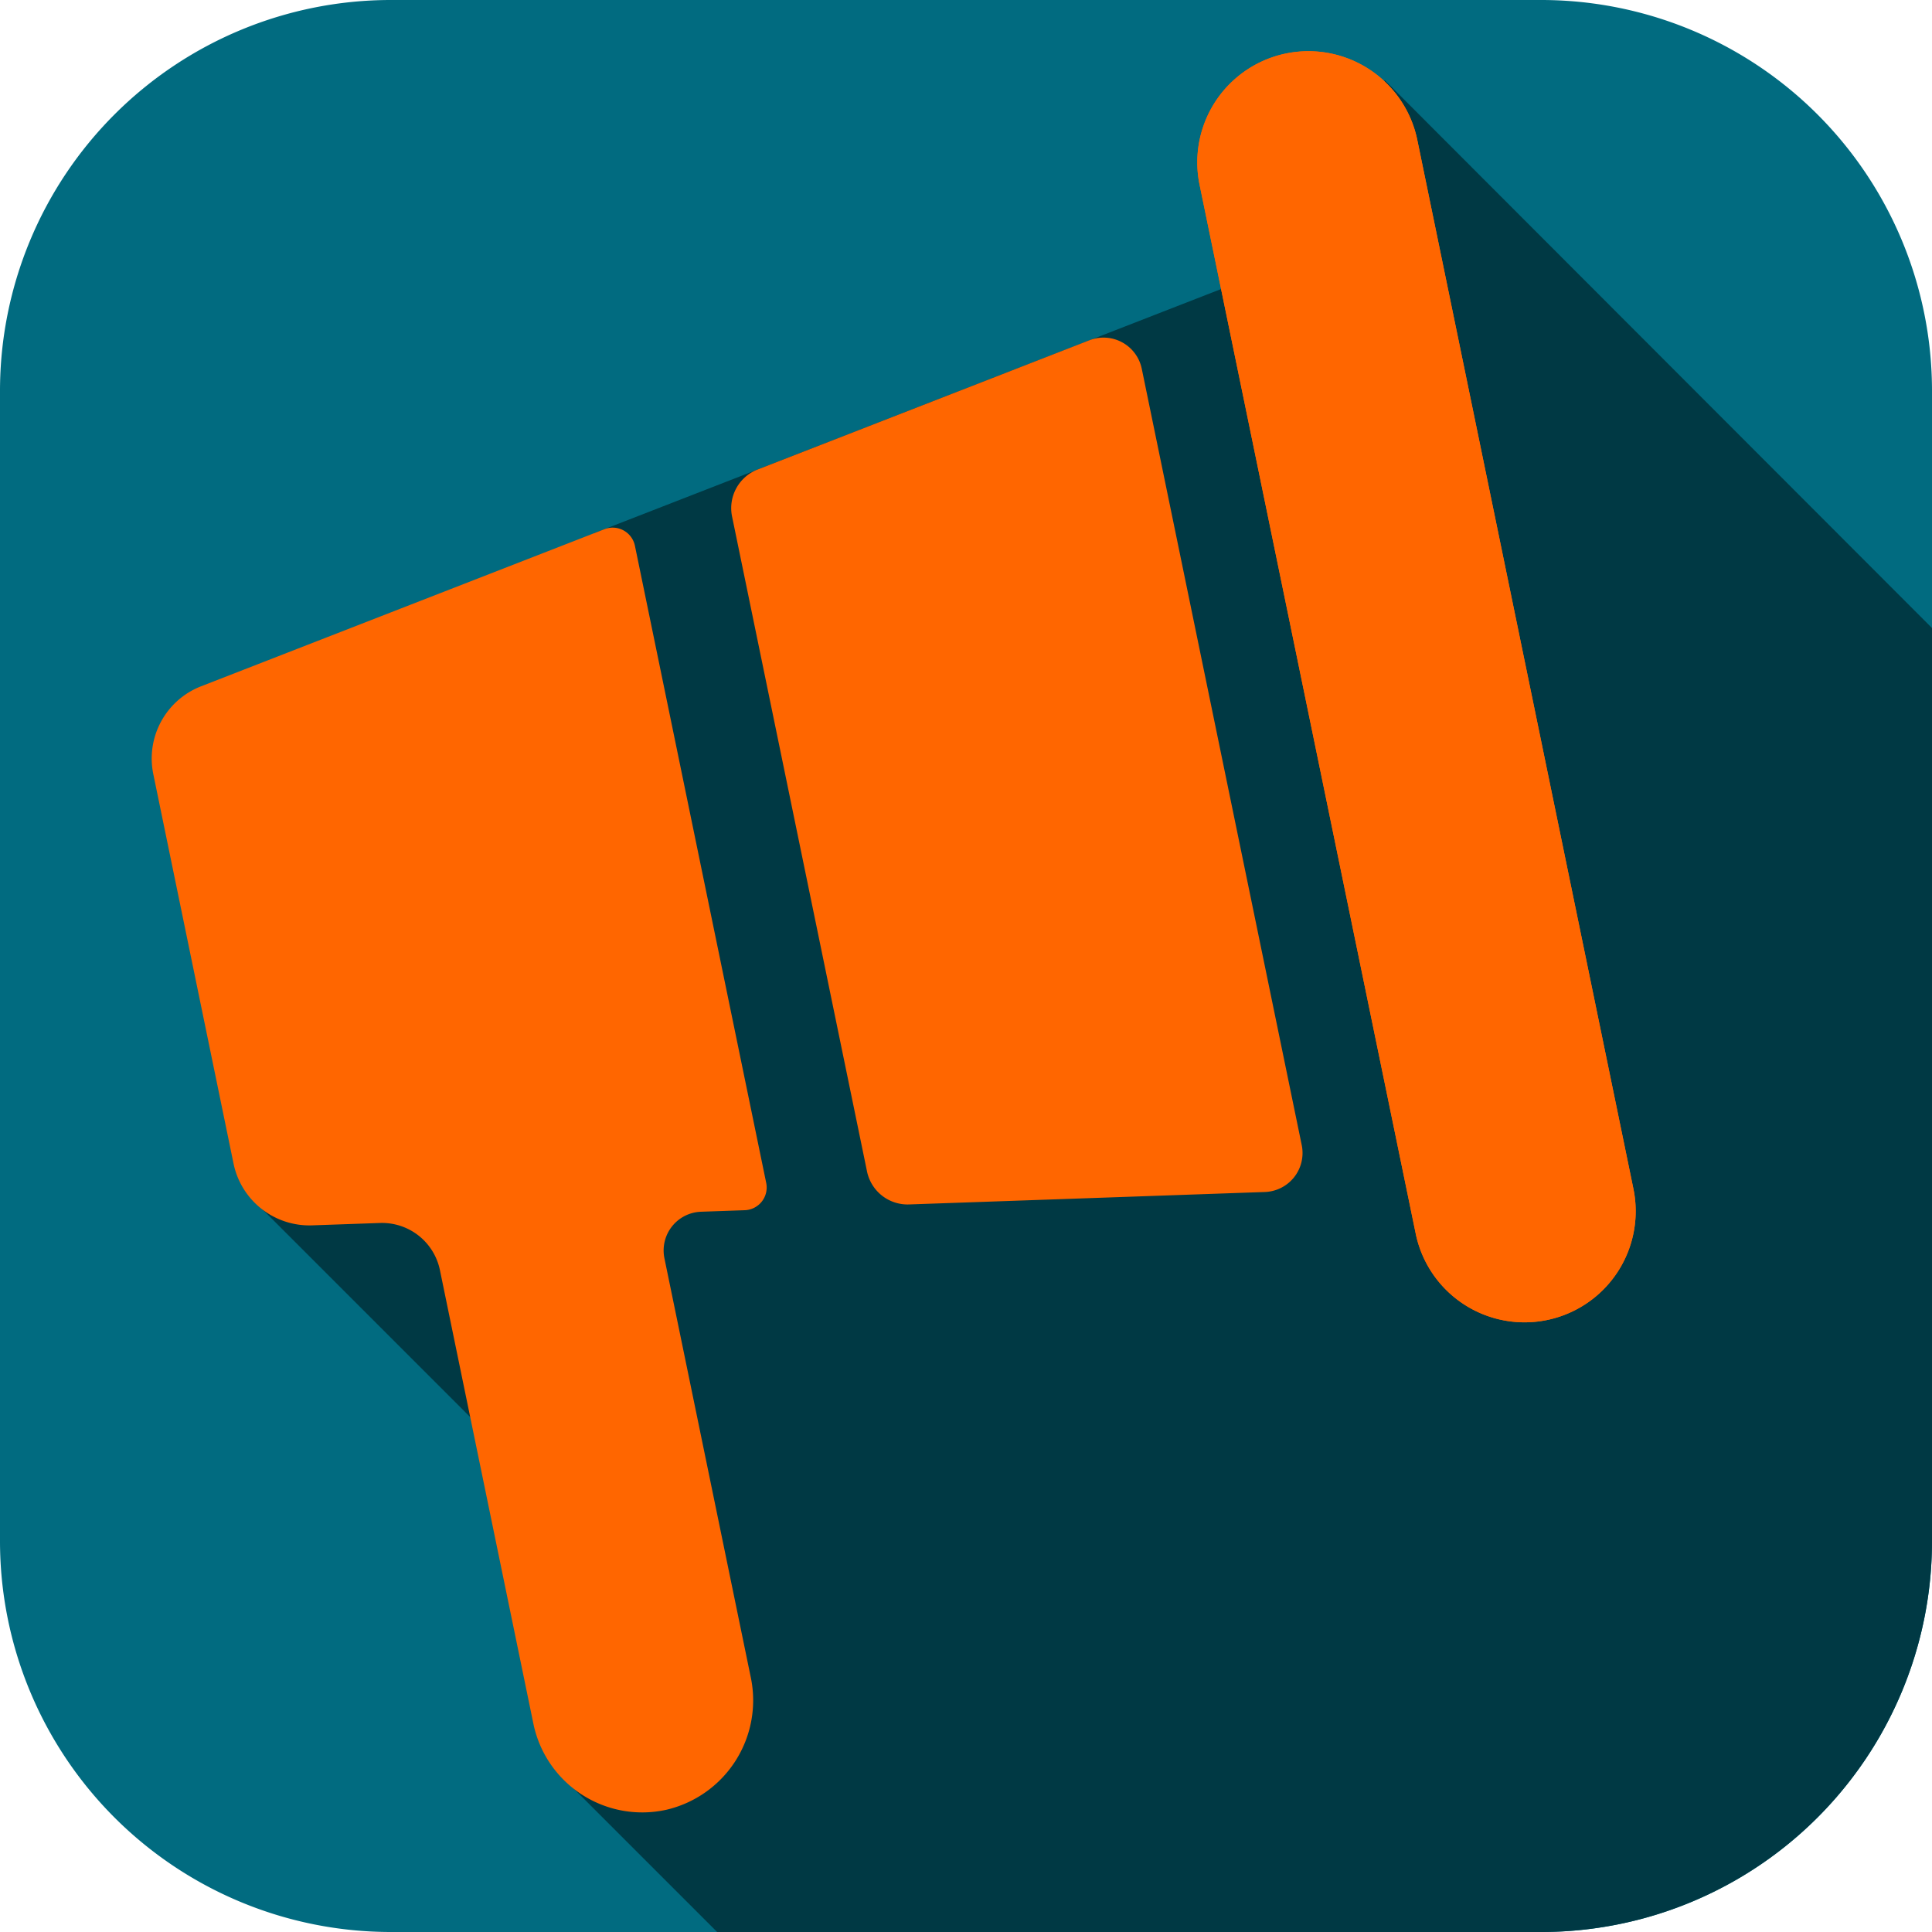 <svg id="Group_616" data-name="Group 616" xmlns="http://www.w3.org/2000/svg" xmlns:xlink="http://www.w3.org/1999/xlink" width="290" height="290.001" viewBox="0 0 290 290.001">
  <defs>
    <clipPath id="clip-path">
      <rect id="Rectangle_1819" data-name="Rectangle 1819" width="290" height="290.001" fill="none"/>
    </clipPath>
  </defs>
  <g id="Group_615" data-name="Group 615" clip-path="url(#clip-path)">
    <path id="Path_776" data-name="Path 776" d="M290,58.669V231.327A58.67,58.67,0,0,1,231.331,290H58.673A58.673,58.673,0,0,1,0,231.327V58.669A58.672,58.672,0,0,1,58.673,0H231.331A58.669,58.669,0,0,1,290,58.669" fill="#016b80"/>
    <path id="Path_777" data-name="Path 777" d="M384.248,187.5V295.481a58.67,58.67,0,0,1-58.669,58.673h-83.56c-.137-.169-.274-.338-.411-.512-8.1-10.021-18.238-22.572-27.78-34.373-2.852-3.528-5.647-6.988-8.317-10.291l-22.092-27.324L170.131,242.5l-12.321-36.3,25.609-62.016,1.555-.6,22.995-8.954,6.751-2.63,43.363-16.884,19.454-7.576.31-.121,14.117,4.024,8.007,2.28,13.707,3.907,3.154.9Z" transform="translate(-94.248 -64.154)" fill="#003944"/>
    <path id="Path_778" data-name="Path 778" d="M568.813,112.133V151.8l-68.021-68.09L484.536,67.433,473.713,56.6l-6.863-6.863,19.764-19.76.068-.068Z" transform="translate(-278.813 -17.863)" fill="#003944"/>
    <path id="Path_779" data-name="Path 779" d="M244.786,528.586H205.125L95.863,419.325l19.829-19.833,17.444,17.444Z" transform="translate(-57.252 -238.586)" fill="#003944"/>
    <path id="Path_780" data-name="Path 780" d="M247.27,618.479l34.889,34.885H235.336L213.8,631.832l20.115-20.111,3.295-3.3Z" transform="translate(-127.688 -363.363)" fill="#003944"/>
    <path id="Path_781" data-name="Path 781" d="M129.07,199.356l19.706,95.633a3.413,3.413,0,0,1-3.224,4.1l-6.56.229a5.817,5.817,0,0,0-5.494,6.987l12.952,62.858a16.86,16.86,0,0,1-12.638,19.915,16.682,16.682,0,0,1-19.984-12.912L99.8,308.082a8.872,8.872,0,0,0-9-7.076l-10.18.356a11.628,11.628,0,0,1-11.8-9.275L56.777,233.631a11.627,11.627,0,0,1,7.17-13.183l60.542-23.582a3.412,3.412,0,0,1,4.581,2.491" transform="translate(-33.765 -117.432)" fill="#f60"/>
    <path id="Path_782" data-name="Path 782" d="M276.46,145.616l49.8-19.4a5.858,5.858,0,0,1,7.863,4.276l24.012,116.535a5.857,5.857,0,0,1-5.533,7.036l-53.41,1.868a6.223,6.223,0,0,1-6.312-4.963l-20.255-98.3a6.223,6.223,0,0,1,3.836-7.054" transform="translate(-162.74 -75.14)" fill="#f60"/>
    <path id="Path_783" data-name="Path 783" d="M479.169,32.16l32.478,157.623a16.682,16.682,0,0,1-32.677,6.733L446.491,38.893a16.682,16.682,0,0,1,32.677-6.733" transform="translate(-266.448 -11.252)" fill="#f60"/>
    <path id="Path_784" data-name="Path 784" d="M479.169,32.16l32.478,157.623a16.682,16.682,0,0,1-32.677,6.733L446.491,38.893a16.682,16.682,0,0,1,32.677-6.733" transform="translate(-266.448 -11.252)" fill="#f60"/>
  </g>
</svg>
